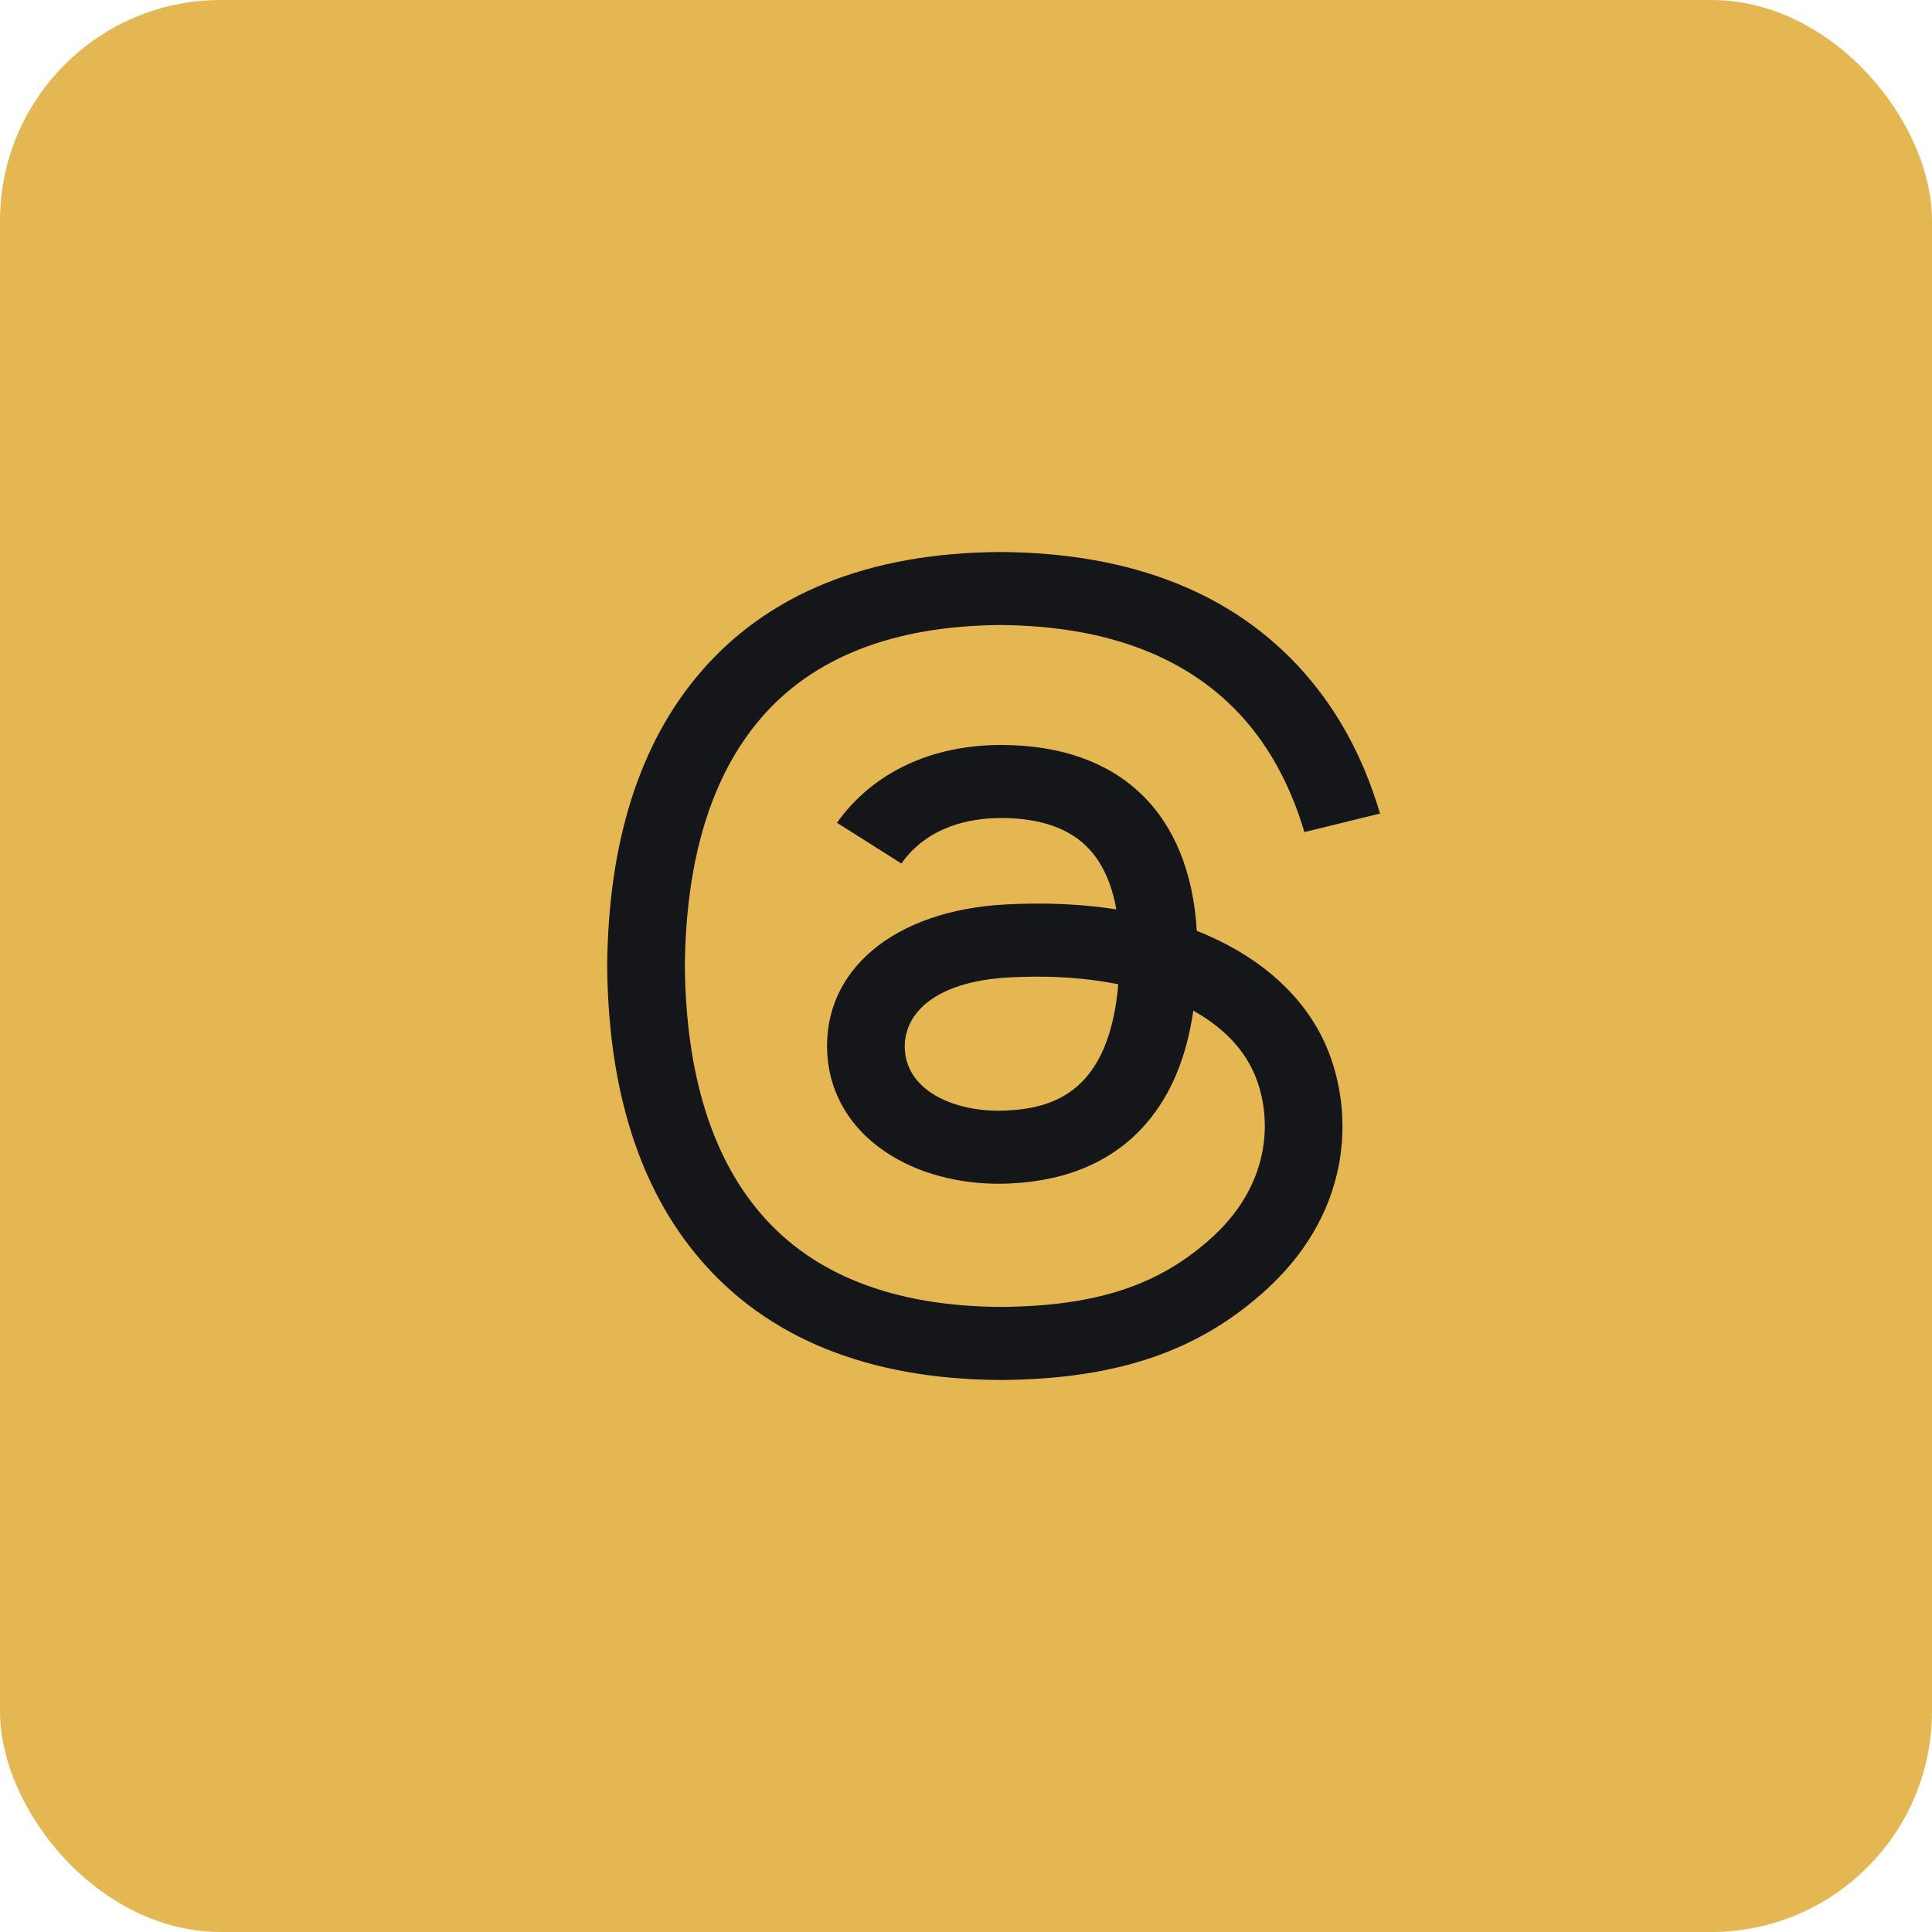 <?xml version="1.0" encoding="UTF-8"?>
<svg width="35px" height="35px" viewBox="0 0 35 35" version="1.1" xmlns="http://www.w3.org/2000/svg" xmlns:xlink="http://www.w3.org/1999/xlink">
    <title>social-threads</title>
    <g id="Competitions" stroke="none" stroke-width="1" fill="none" fill-rule="evenodd">
        <g id="Single-Competion" transform="translate(-250, -5216)">
            <g id="social-threads" transform="translate(250, 5216)">
                <rect id="Rectangle" fill="#E4B752" x="0" y="0" width="35" height="35" rx="4"></rect>
                <g id="Threads_(app)_logo" transform="translate(11, 10)" fill="#15161A" fill-rule="nonzero">
                    <path d="M10.894,6.952 C10.824,6.921 10.753,6.891 10.681,6.863 C10.555,4.73 9.29,3.508 7.167,3.496 C7.157,3.496 7.148,3.496 7.138,3.496 C5.868,3.496 4.812,3.995 4.162,4.905 L5.329,5.643 C5.815,4.964 6.577,4.819 7.139,4.819 C7.145,4.819 7.152,4.819 7.158,4.819 C7.857,4.823 8.385,5.011 8.726,5.376 C8.975,5.642 9.141,6.01 9.223,6.474 C8.603,6.377 7.933,6.347 7.216,6.385 C5.198,6.492 3.9,7.577 3.987,9.085 C4.031,9.85 4.444,10.508 5.151,10.938 C5.748,11.302 6.517,11.48 7.317,11.439 C8.373,11.386 9.201,11.015 9.779,10.336 C10.218,9.82 10.495,9.152 10.618,8.31 C11.121,8.59 11.494,8.958 11.7,9.401 C12.05,10.154 12.071,11.391 10.976,12.399 C10.016,13.283 8.863,13.665 7.12,13.676 C5.187,13.663 3.725,13.092 2.775,11.978 C1.885,10.935 1.425,9.428 1.407,7.5 C1.425,5.572 1.885,4.065 2.775,3.022 C3.725,1.908 5.187,1.337 7.12,1.323 C9.068,1.337 10.555,1.911 11.542,3.03 C12.026,3.579 12.391,4.269 12.631,5.074 L14,4.738 C13.708,3.747 13.25,2.893 12.625,2.185 C11.36,0.751 9.51,0.015 7.125,0 L7.116,0 C4.736,0.015 2.906,0.753 1.677,2.194 C0.583,3.475 0.019,5.259 0,7.495 L0,7.5 L0,7.505 C0.019,9.741 0.583,11.525 1.677,12.806 C2.906,14.247 4.736,14.985 7.116,15 L7.125,15 C9.241,14.986 10.732,14.476 11.96,13.345 C13.568,11.865 13.519,10.009 12.989,8.87 C12.609,8.054 11.885,7.39 10.894,6.952 Z M7.241,10.118 C6.357,10.164 5.437,9.798 5.392,9.013 C5.358,8.432 5.841,7.783 7.296,7.706 C7.462,7.697 7.626,7.693 7.786,7.693 C8.315,7.693 8.809,7.74 9.259,7.831 C9.091,9.761 8.108,10.074 7.241,10.118 Z" id="Shape"></path>
                </g>
            </g>
        </g>
    </g>
</svg>